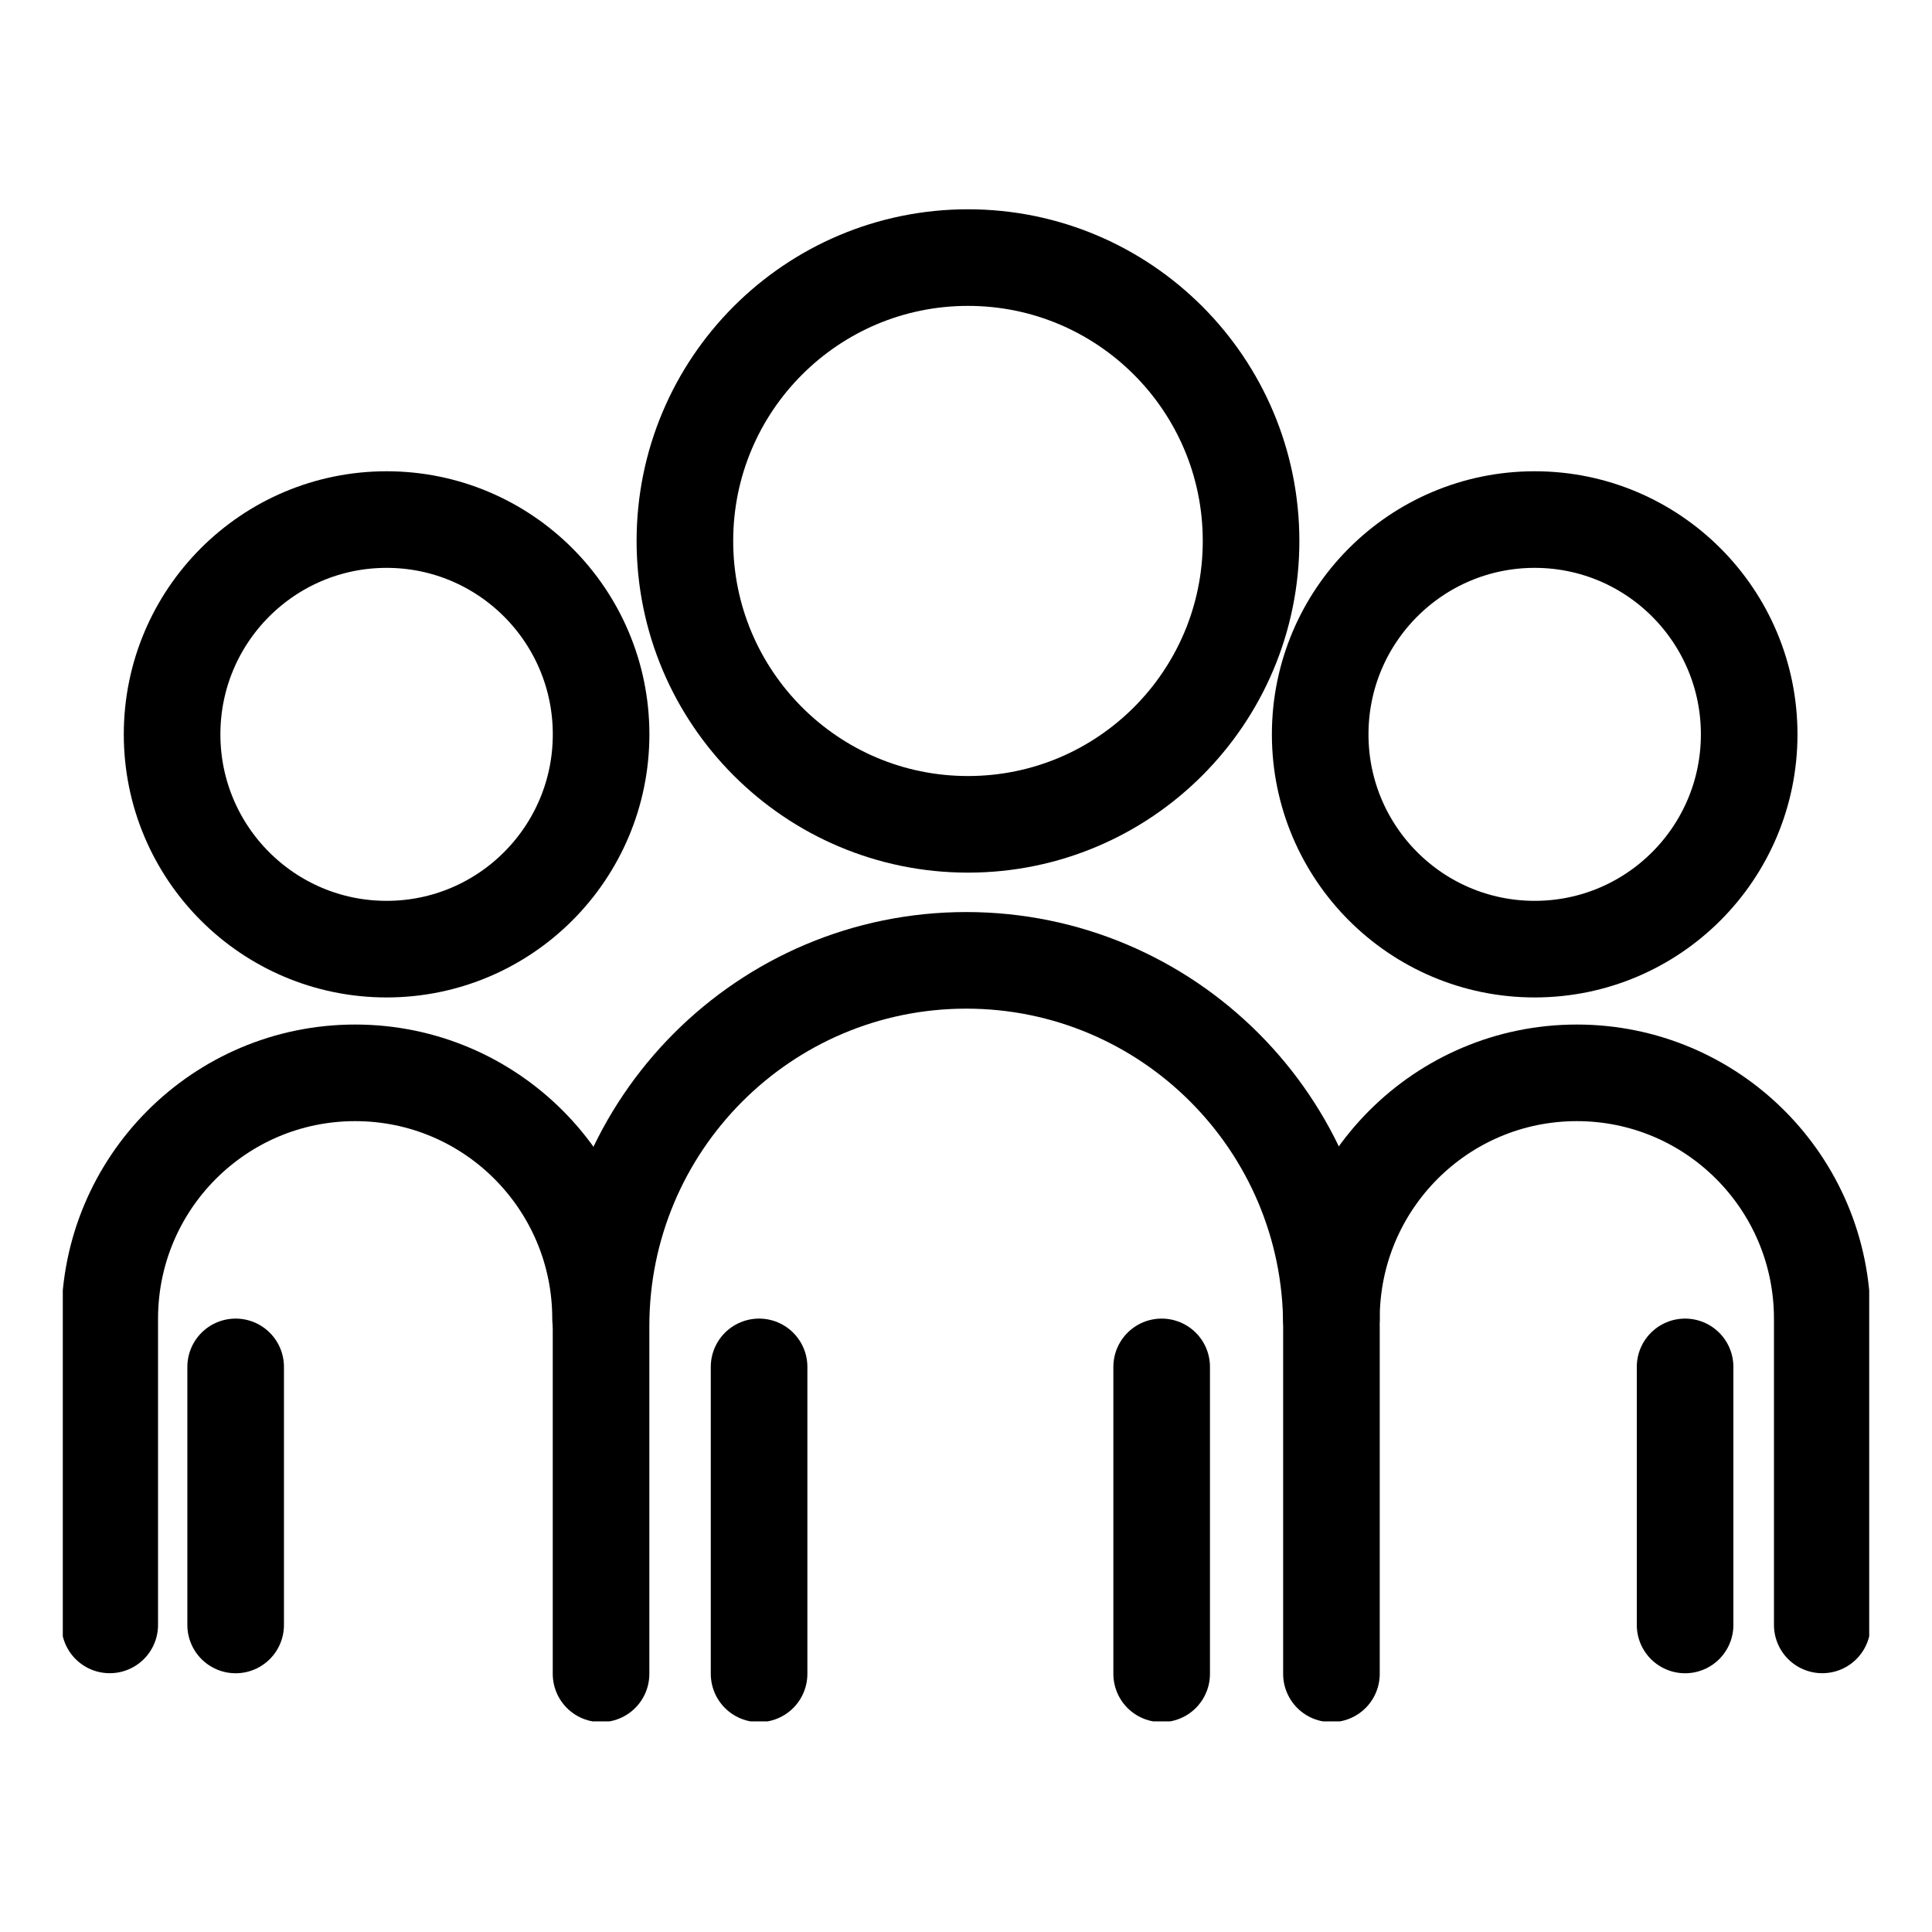 <?xml version="1.0" encoding="UTF-8"?>
<svg id="Layer_1" data-name="Layer 1" xmlns="http://www.w3.org/2000/svg" xmlns:xlink="http://www.w3.org/1999/xlink" viewBox="0 0 400 400">
  <defs>
    <style>
      .cls-1 {
        clip-path: url(#clippath-6);
      }

      .cls-2 {
        clip-path: url(#clippath-7);
      }

      .cls-3 {
        clip-path: url(#clippath-4);
      }

      .cls-4 {
        clip-path: url(#clippath-1);
      }

      .cls-5 {
        clip-path: url(#clippath-5);
      }

      .cls-6 {
        clip-path: url(#clippath-8);
      }

      .cls-7 {
        clip-path: url(#clippath-3);
      }

      .cls-8 {
        clip-rule: evenodd;
      }

      .cls-8, .cls-9 {
        fill: none;
      }

      .cls-10 {
        clip-path: url(#clippath-2);
      }

      .cls-9 {
        stroke: #000;
        stroke-linecap: round;
        stroke-linejoin: round;
        stroke-width: 20px;
      }

      .cls-11 {
        clip-path: url(#clippath);
      }
    </style>
    <clipPath id="clippath">
      <polygon class="cls-8" points="13 356.39 387 356.39 387 43.61 13 43.61 13 356.39 13 356.39"/>
    </clipPath>
    <clipPath id="clippath-1">
      <polygon class="cls-8" points="13 356.39 387 356.39 387 43.61 13 43.61 13 356.39 13 356.39"/>
    </clipPath>
    <clipPath id="clippath-2">
      <polygon class="cls-8" points="13 356.39 387 356.39 387 43.61 13 43.61 13 356.39 13 356.39"/>
    </clipPath>
    <clipPath id="clippath-3">
      <polygon class="cls-8" points="13 356.39 387 356.39 387 43.61 13 43.61 13 356.39 13 356.39"/>
    </clipPath>
    <clipPath id="clippath-4">
      <polygon class="cls-8" points="13 356.39 387 356.39 387 43.61 13 43.61 13 356.39 13 356.39"/>
    </clipPath>
    <clipPath id="clippath-5">
      <polygon class="cls-8" points="13 356.39 387 356.39 387 43.61 13 43.61 13 356.39 13 356.39"/>
    </clipPath>
    <clipPath id="clippath-6">
      <polygon class="cls-8" points="13 356.39 387 356.39 387 43.61 13 43.61 13 356.39 13 356.39"/>
    </clipPath>
    <clipPath id="clippath-7">
      <polygon class="cls-8" points="13 356.39 387 356.39 387 43.61 13 43.61 13 356.39 13 356.39"/>
    </clipPath>
    <clipPath id="clippath-8">
      <polygon class="cls-8" points="13 356.39 387 356.39 387 43.61 13 43.61 13 356.39 13 356.39"/>
    </clipPath>
  </defs>
  <path class="cls-9" d="M259.02,112c0,32.4-26.24,58.67-58.61,58.67s-58.61-26.27-58.61-58.67,26.24-58.67,58.61-58.67,58.61,26.27,58.61,58.67h0Z"/>
  <g class="cls-11">
    <path class="cls-9" d="M362.15,152.04c0,24.56-19.88,44.47-44.41,44.47s-44.41-19.91-44.41-44.47,19.88-44.47,44.41-44.47,44.41,19.91,44.41,44.47h0Z"/>
    <g class="cls-4">
      <path class="cls-9" d="M124.45,152.04c0,24.56-19.88,44.47-44.41,44.47s-44.41-19.91-44.41-44.47,19.88-44.47,44.41-44.47,44.41,19.91,44.41,44.47h0Z"/>
      <g class="cls-10">
        <path class="cls-9" d="M275.66,346.55v-72c0-41.84-33.9-75.72-75.61-75.72h0c-41.78,0-75.61,33.95-75.61,75.72v72"/>
        <g class="cls-7">
          <line class="cls-9" x1="240.51" y1="346.55" x2="240.51" y2="283"/>
          <g class="cls-3">
            <line class="cls-9" x1="157.16" y1="346.55" x2="157.16" y2="283"/>
            <g class="cls-5">
              <path class="cls-9" d="M275.66,273.04c0-28.09,22.7-50.92,50.81-50.92h0c28.03,0,50.81,22.75,50.81,50.92v63.38"/>
              <g class="cls-1">
                <path class="cls-9" d="M124.34,273.04c0-28.09-22.7-50.92-50.81-50.92h0c-28.03,0-50.81,22.75-50.81,50.92v63.38"/>
                <g class="cls-2">
                  <line class="cls-9" x1="48.79" y1="336.43" x2="48.79" y2="283"/>
                  <g class="cls-6">
                    <line class="cls-9" x1="348.88" y1="336.43" x2="348.88" y2="283"/>
                  </g>
                </g>
              </g>
            </g>
          </g>
        </g>
      </g>
    </g>
  </g>
</svg>